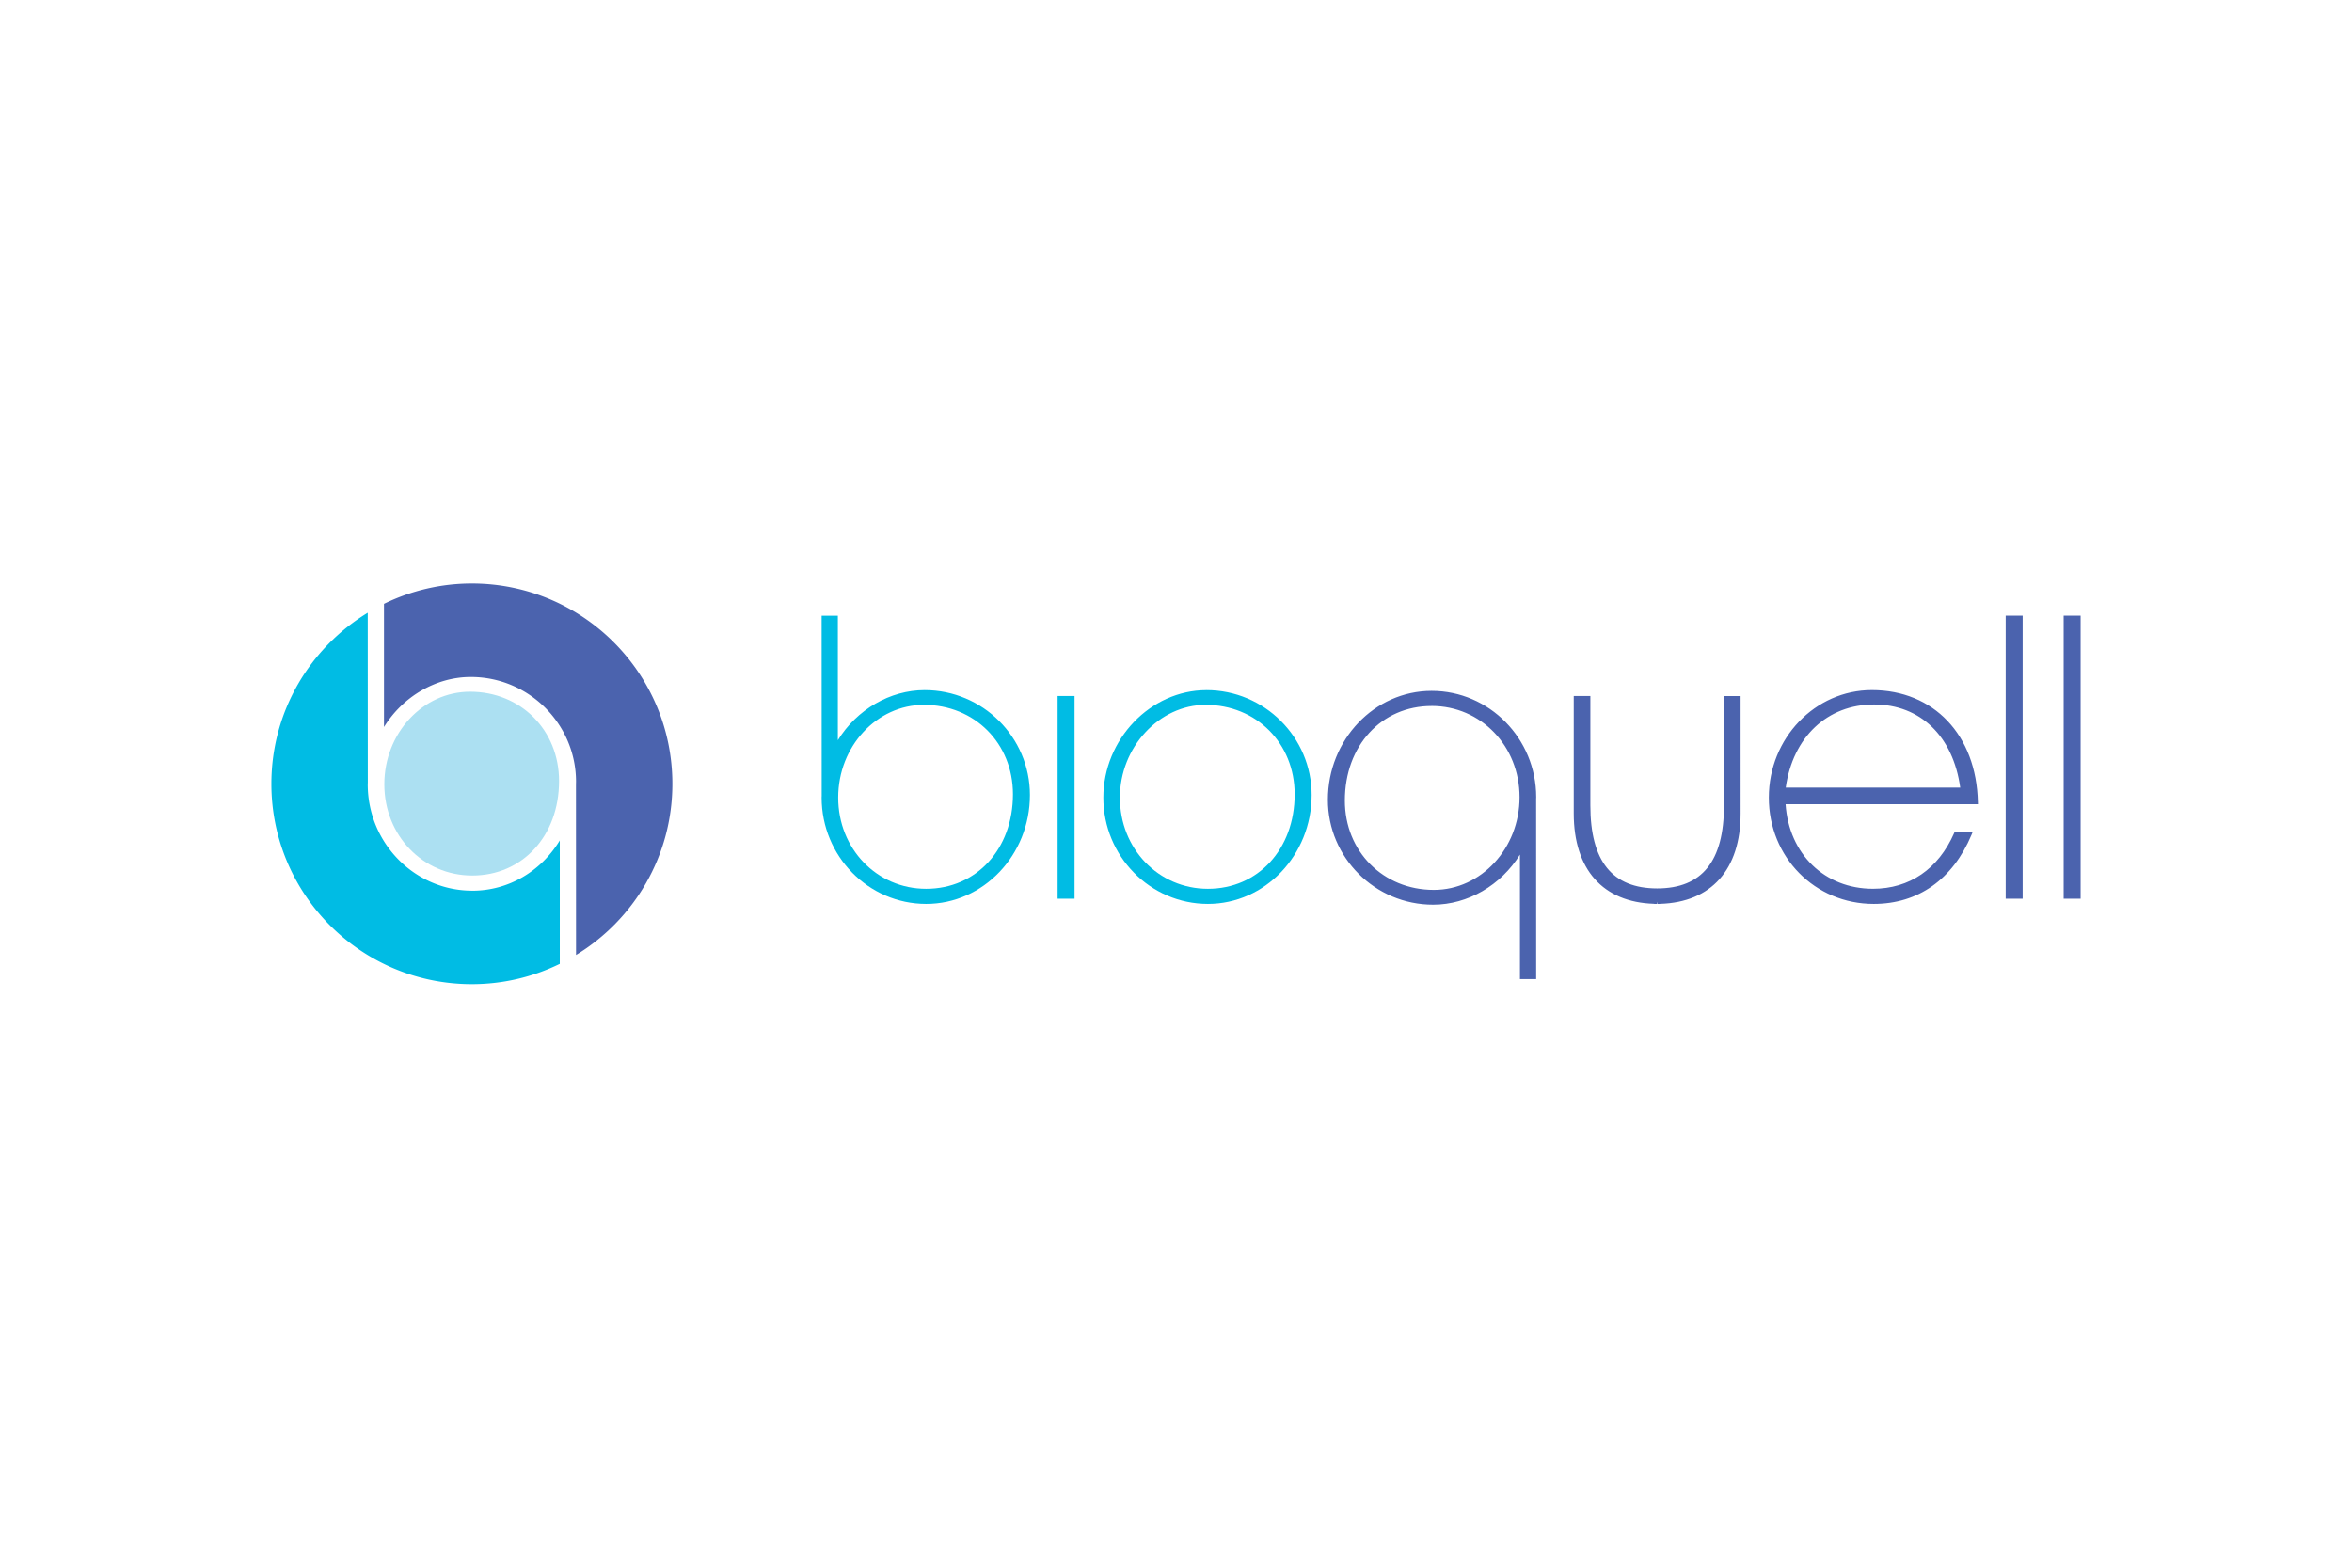 <svg xmlns="http://www.w3.org/2000/svg" height="800" width="1200" viewBox="-8.653 -3.195 74.991 19.168"><g fill-rule="evenodd"><path fill="#00bce4" d="M25.068 3.588v6.464h.54V3.588zm4.79 6.148c1.604 0 2.768-1.268 2.768-3.015 0-1.625-1.221-2.851-2.839-2.851-1.481 0-2.733 1.354-2.733 2.957 0 1.632 1.231 2.909 2.804 2.909zm-.047-6.336c1.851 0 3.356 1.5 3.356 3.344 0 1.916-1.484 3.474-3.308 3.474-1.838 0-3.333-1.521-3.333-3.391 0-1.857 1.505-3.426 3.285-3.426zM20.875 9.736c-1.572 0-2.803-1.278-2.803-2.909 0-1.63 1.226-2.957 2.733-2.957 1.618 0 2.839 1.226 2.839 2.851 0 1.747-1.164 3.015-2.768 3.015m-.047-6.336c-1.104 0-2.164.619-2.768 1.598V1.027h-.517l.002 5.752-.001.017c-.001.011-.001.021-.001.031 0 1.87 1.495 3.391 3.333 3.391 1.824 0 3.308-1.559 3.308-3.474 0-1.844-1.506-3.344-3.356-3.344"/><path d="M46.314 7.074c0 1.782-.697 2.649-2.13 2.65-1.433-.001-2.13-.868-2.13-2.65v-3.486h-.53v3.745c0 1.786.933 2.833 2.564 2.882v.004l.086-.001.01-.07.007.07.018.001.07-.002v-.001c1.632-.049 2.565-1.096 2.565-2.882V3.589h-.53zm7.532-.566h-5.563c.227-1.612 1.325-2.65 2.817-2.65 1.474 0 2.521 1.013 2.746 2.65zm.563.458c-.047-2.133-1.406-3.567-3.38-3.567-1.811 0-3.285 1.537-3.285 3.427 0 1.902 1.469 3.392 3.345 3.392 1.413 0 2.519-.781 3.115-2.199l.041-.098h-.576l-.019.043c-.502 1.142-1.421 1.771-2.585 1.771-1.542 0-2.679-1.105-2.787-2.697h6.133zm1.428 3.086V1.026h-.541v9.027zm1.848 0V1.026h-.541v9.027zM36.993 3.905c1.572 0 2.803 1.278 2.803 2.909 0 1.63-1.226 2.957-2.732 2.957-1.618 0-2.838-1.226-2.838-2.85 0-1.747 1.164-3.015 2.768-3.015m3.333 2.909c0-1.87-1.495-3.391-3.333-3.391-1.825 0-3.309 1.558-3.309 3.474 0 1.844 1.505 3.345 3.356 3.345 1.104 0 2.163-.619 2.768-1.597v3.97h.517l-.001-5.754.001-.018c.001-.009.001-.019.001-.029" fill="#4b63ae"/><path d="M6.334 3.451c-1.506 0-2.733 1.325-2.733 2.954 0 1.63 1.231 2.908 2.803 2.908 1.604 0 2.768-1.267 2.768-3.013 0-1.624-1.22-2.849-2.838-2.849" fill="#ace0f2"/><path d="M6.405 9.796c-1.838 0-3.333-1.521-3.333-3.391 0-.01.001-.019.001-.029l.001-.018L3.072.933C1.231 2.054 0 4.077 0 6.388c0 3.529 2.862 6.39 6.392 6.39A6.363 6.363 0 009.195 12.13V8.194c-.603.996-1.648 1.603-2.79 1.603" fill="#00bce4"/><path d="M12.785 6.388C12.785 2.86 9.922 0 6.393 0a6.363 6.363 0 00-2.803.649v3.928c.605-.978 1.664-1.596 2.768-1.596 1.85 0 3.355 1.499 3.355 3.342a.582.582 0 01-.002.039l-0.0.009.003.003-.003.046.002 5.426c1.841-1.121 3.072-3.145 3.072-5.458" fill="#4b63ae"/></g></svg>